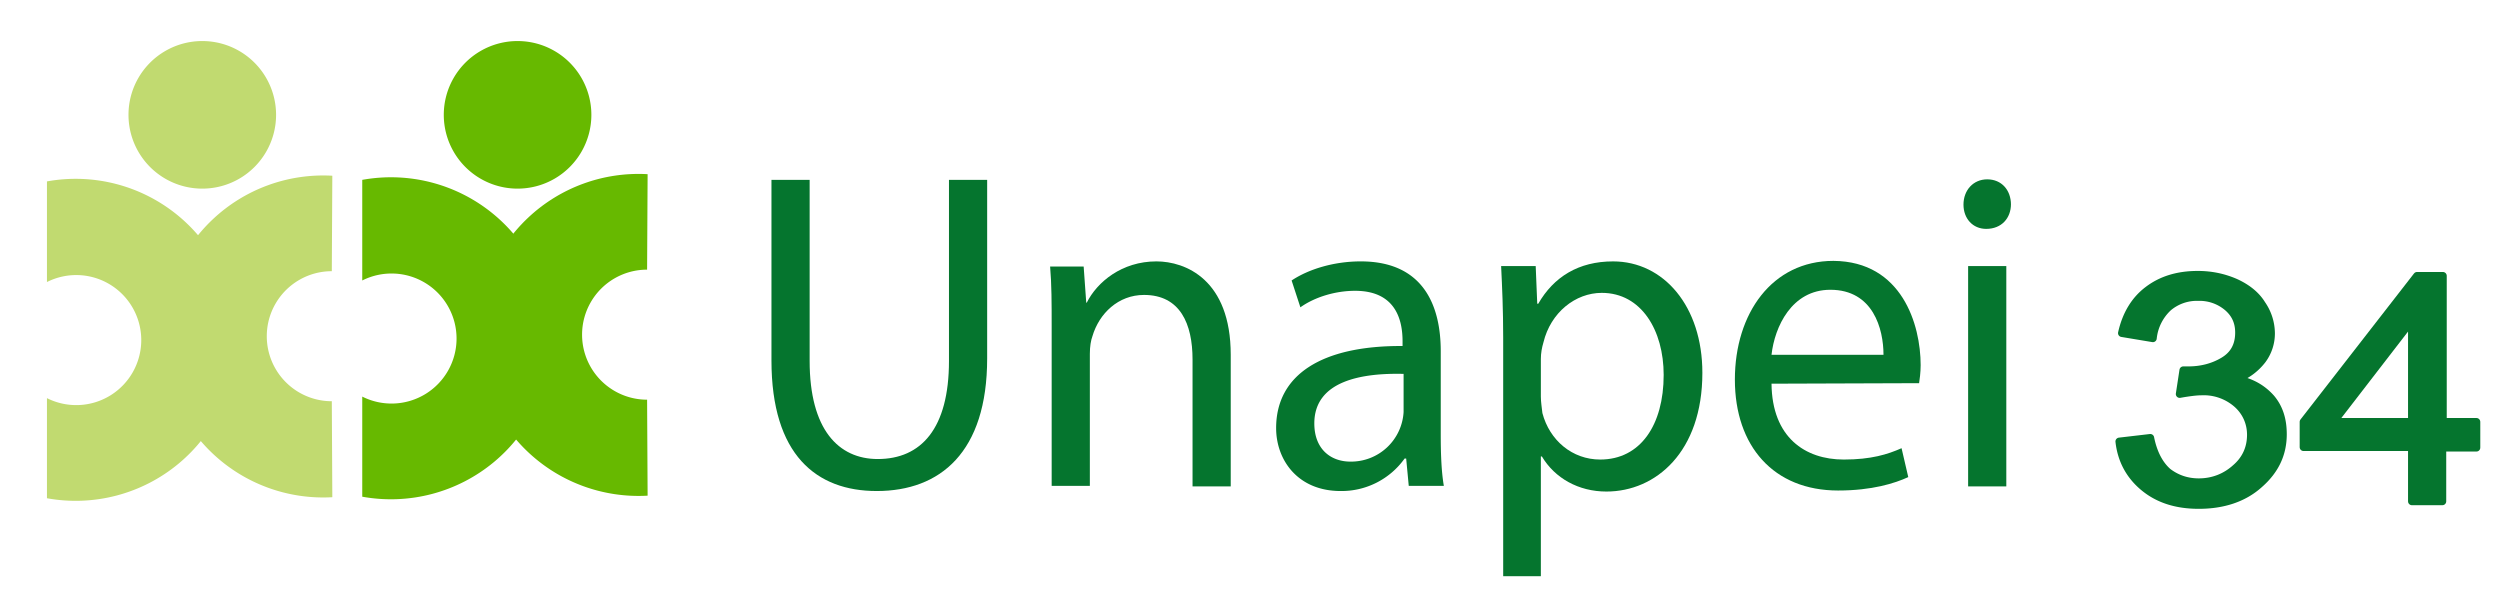 <?xml version="1.0" encoding="UTF-8" standalone="no"?><svg xmlns="http://www.w3.org/2000/svg" xml:space="preserve" viewBox="0 0 64.58 15.79"><defs><clipPath id="a" clipPathUnits="userSpaceOnUse"><path d="M0 11.84h48.43V0H0Z"/></clipPath></defs><g clip-path="url(#a)" transform="matrix(1.333 0 0 -1.333 0 15.79)"><path d="M0 0v-3.51c0-1.33.56-1.9 1.32-1.9.84 0 1.38.59 1.38 1.9V0h.74v-3.46c0-1.82-.91-2.57-2.14-2.57-1.17 0-2.04.7-2.04 2.53V0z" style="fill:#05752e;fill-opacity:1;fill-rule:nonzero;stroke:none" transform="translate(15.69 8.36)"/><path d="M0 0c0 .44 0 .8-.03 1.15h.65l.05-.7h.01c.2.4.68.8 1.35.8.56 0 1.44-.35 1.44-1.81v-2.55h-.74v2.46C2.73.04 2.49.6 1.79.6c-.5 0-.87-.36-1-.8C.76-.28.74-.4.74-.54V-3.1H0z" style="fill:#05752e;fill-opacity:1;fill-rule:nonzero;stroke:none" transform="translate(20.38 5.53)"/><path d="M0 0c-.8.02-1.73-.13-1.73-.96 0-.5.32-.74.7-.74A1.02 1.02 0 0 1 0-.74Zm.1-2.17-.05.53H.02a1.5 1.5 0 0 0-1.24-.63c-.83 0-1.25.6-1.25 1.22 0 1.03.88 1.6 2.45 1.59v.09c0 .35-.09.98-.92.98-.38 0-.78-.12-1.06-.32l-.17.52c.33.22.82.37 1.34.37C.4 2.18.72 1.3.72.44v-1.6c0-.36.01-.72.06-1.01z" style="fill:#05752e;fill-opacity:1;fill-rule:nonzero;stroke:none" transform="translate(27.2 4.6)"/><path d="M0 0c0-.11.02-.22.03-.32.14-.53.58-.9 1.12-.9.78 0 1.23.67 1.23 1.64 0 .86-.43 1.59-1.2 1.59-.51 0-.99-.38-1.13-.96C.02.95 0 .84 0 .73Zm-.73 1.14c0 .54-.02.98-.04 1.39h.67l.03-.73h.02c.3.52.78.82 1.45.82.98 0 1.73-.87 1.73-2.16 0-1.53-.9-2.3-1.86-2.3-.54 0-1 .26-1.25.68H0v-2.32h-.73z" style="fill:#05752e;fill-opacity:1;fill-rule:nonzero;stroke:none" transform="translate(29.86 4.16)"/><path d="M0 0c0 .5-.2 1.26-1.03 1.26-.75 0-1.08-.72-1.14-1.26Zm-2.17-.56c.01-1.04.65-1.47 1.4-1.47.53 0 .85.1 1.12.22l.13-.56c-.26-.12-.7-.26-1.36-.26-1.25 0-2 .86-2 2.15 0 1.28.72 2.3 1.91 2.3C.36 1.81.72.58.72-.2.72-.35.7-.48.69-.55z" style="fill:#05752e;fill-opacity:1;fill-rule:nonzero;stroke:none" transform="translate(36.5 4.97)"/><path d="M38.14 6.69h.74V2.42h-.74zm.83 1.2c0-.27-.18-.48-.48-.48-.26 0-.44.2-.44.47 0 .28.19.49.46.49.28 0 .46-.21.46-.49" style="fill:#05752e;fill-opacity:1;fill-rule:nonzero;stroke:none"/><path d="m0 0 .6.07c.06-.3.18-.52.34-.66.17-.13.37-.2.6-.2.28 0 .52.1.71.27.2.17.3.39.3.65 0 .24-.1.45-.27.6a.98.98 0 0 1-.69.24c-.1 0-.25-.02-.42-.05l.07.46h.1c.25 0 .48.06.68.18.2.12.3.3.3.55 0 .2-.07.36-.22.49a.84.84 0 0 1-.57.2.86.86 0 0 1-.58-.2.95.95 0 0 1-.3-.6l-.6.1c.08.36.25.64.5.83.26.2.58.3.97.3.26 0 .5-.05.73-.15.22-.1.4-.24.51-.42a1 1 0 0 0 .18-.56.86.86 0 0 0-.17-.52 1.14 1.14 0 0 0-.5-.37c.29-.06.5-.18.67-.37.16-.19.23-.42.23-.7 0-.38-.15-.7-.46-.97-.3-.27-.7-.4-1.17-.4-.43 0-.78.11-1.06.34C.2-.66.04-.36 0 0" style="fill:#05752e;fill-opacity:1;fill-rule:nonzero;stroke:none" transform="translate(41.07 3.29)"/><path d="m0 0 .6.07c.06-.3.18-.52.34-.66.17-.13.37-.2.6-.2.28 0 .52.1.71.27.2.17.3.39.3.65 0 .24-.1.45-.27.6a.98.98 0 0 1-.69.24c-.1 0-.25-.02-.42-.05l.07.46h.1c.25 0 .48.06.68.18.2.12.3.3.3.55 0 .2-.07.36-.22.49a.84.84 0 0 1-.57.2.86.86 0 0 1-.58-.2.95.95 0 0 1-.3-.6l-.6.1c.08.36.25.64.5.83.26.2.58.3.97.3.26 0 .5-.05.73-.15.22-.1.4-.24.51-.42a1 1 0 0 0 .18-.56.86.86 0 0 0-.17-.52 1.14 1.14 0 0 0-.5-.37c.29-.06.5-.18.67-.37.16-.19.23-.42.23-.7 0-.38-.15-.7-.46-.97-.3-.27-.7-.4-1.17-.4-.43 0-.78.11-1.06.34C.2-.66.04-.36 0 0Z" style="fill:none;stroke:#05752e;stroke-width:.15;stroke-linecap:round;stroke-linejoin:round;stroke-miterlimit:10;stroke-dasharray:none;stroke-opacity:1" transform="translate(41.07 3.29)"/><path d="M0 0v1.97L-1.52 0Zm0-1.54v1.05h-2.1V0L.1 2.83h.5V0h.65v-.5H.59v-1.04z" style="fill:#05752e;fill-opacity:1;fill-rule:nonzero;stroke:none" transform="translate(46.74 3.67)"/><path d="M0 0v1.97L-1.52 0Zm0-1.54v1.05h-2.1V0L.1 2.83h.5V0h.65v-.5H.59v-1.04z" style="fill:none;stroke:#05752e;stroke-width:.15;stroke-linecap:round;stroke-linejoin:round;stroke-miterlimit:10;stroke-dasharray:none;stroke-opacity:1" transform="translate(46.74 3.67)"/><path d="M0 0a3.12 3.12 0 1 1 0 6.14V4.19a1.26 1.26 0 1 0 0-2.25Z" style="fill:#c1da70;fill-opacity:1;fill-rule:nonzero;stroke:none" transform="translate(.91 2.19)"/><path d="M0 0a1.26 1.26 0 1 0 0 2.52l.01 1.85a3.12 3.12 0 1 1 0-6.23z" style="fill:#c1da70;fill-opacity:1;fill-rule:nonzero;stroke:none" transform="translate(6.43 4.07)"/><path d="M0 0a1.43 1.43 0 1 0-2.86 0A1.43 1.43 0 0 0 0 0" style="fill:#c1da70;fill-opacity:1;fill-rule:nonzero;stroke:none" transform="translate(5.35 9.62)"/><path d="M0 0a3.12 3.12 0 1 1 0 6.14V4.19a1.26 1.26 0 1 0 0-2.25Z" style="fill:#67b900;fill-opacity:1;fill-rule:nonzero;stroke:none" transform="translate(7.02 2.22)"/><path d="M0 0a1.26 1.26 0 1 0 0 2.52l.01 1.85a3.12 3.12 0 1 1 0-6.23z" style="fill:#67b900;fill-opacity:1;fill-rule:nonzero;stroke:none" transform="translate(12.54 4.1)"/><path d="M0 0a1.43 1.43 0 1 0-2.86 0A1.43 1.43 0 0 0 0 0" style="fill:#67b900;fill-opacity:1;fill-rule:nonzero;stroke:none" transform="translate(11.46 9.62)"/></g></svg>